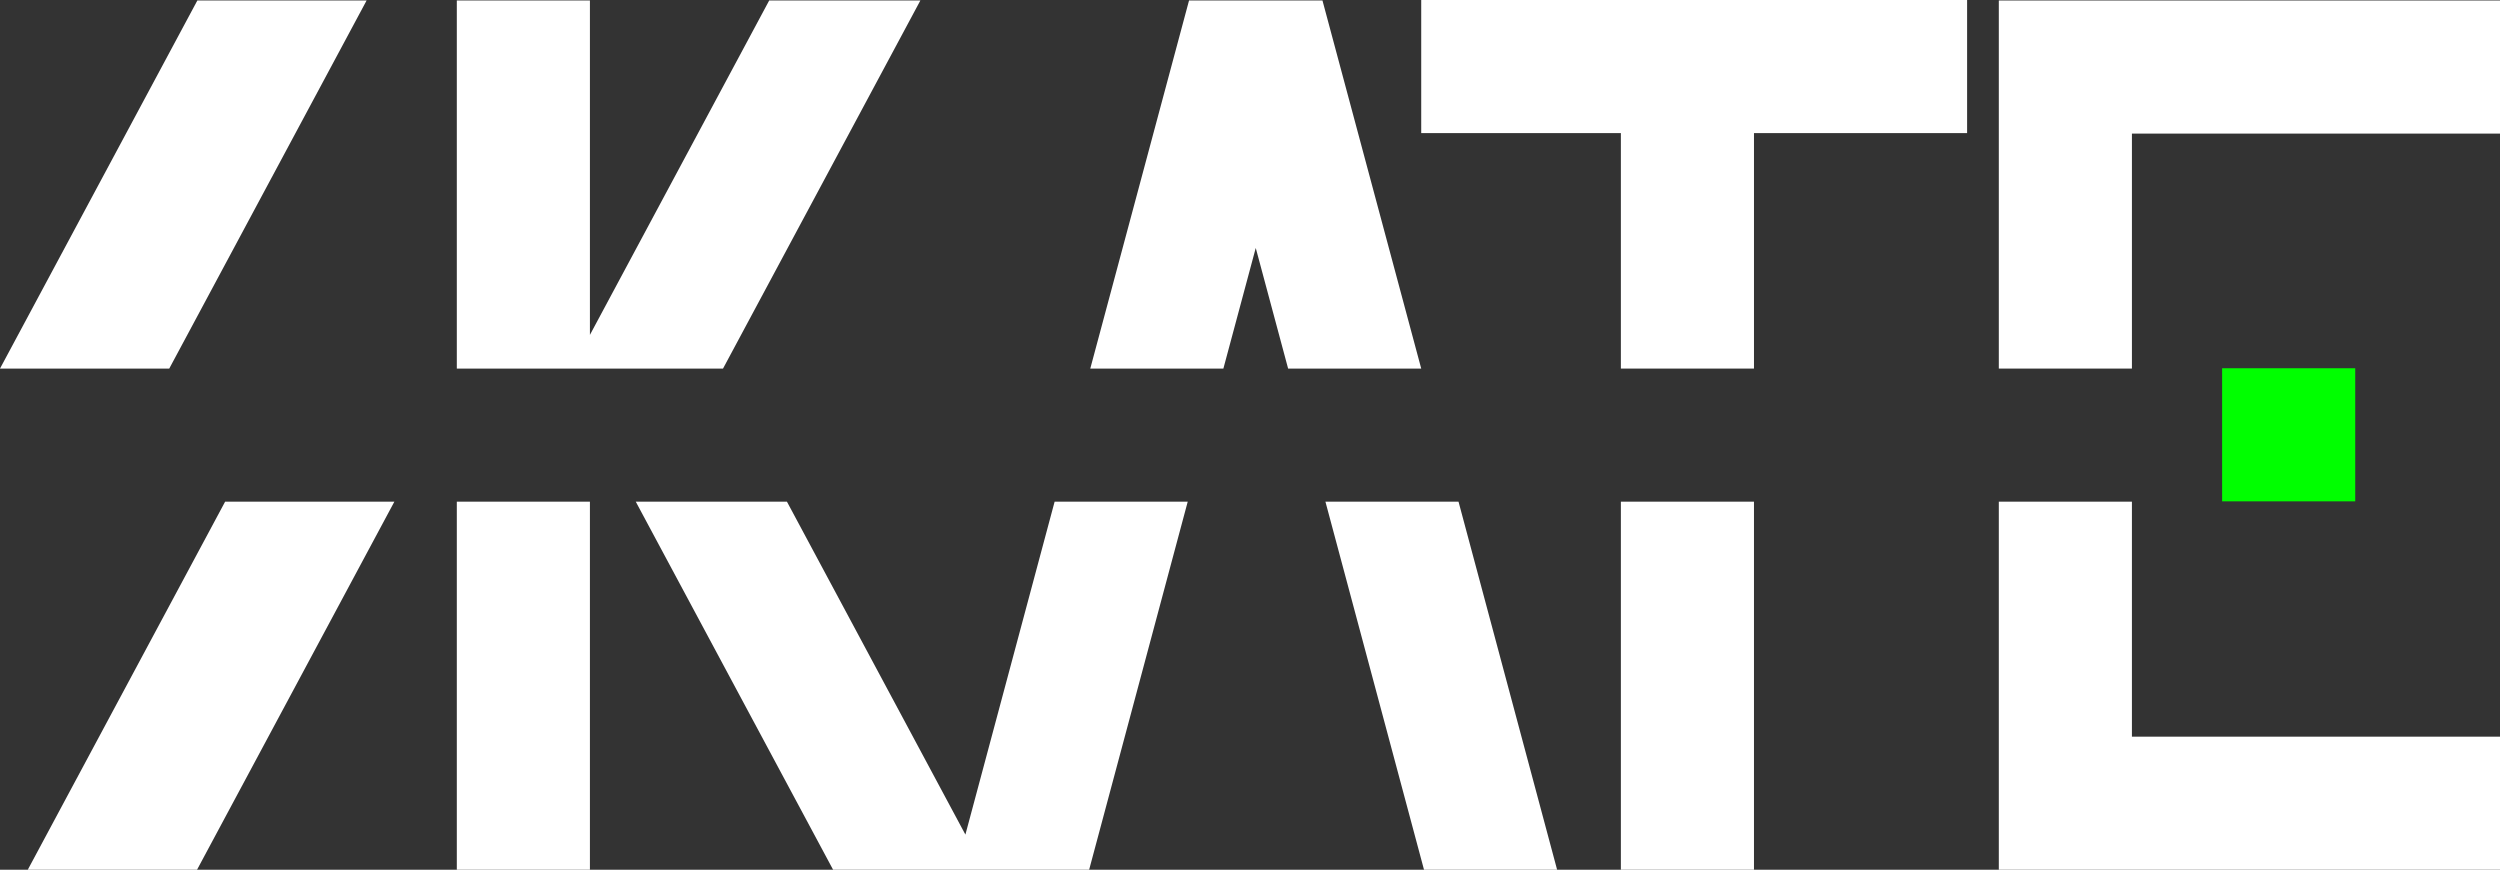 <svg xml:space="preserve" style="enable-background:new 0 0 1521.4 529.3;" viewBox="0 0 1521.4 529.3" y="0px" x="0px" xmlns:xlink="http://www.w3.org/1999/xlink" xmlns="http://www.w3.org/2000/svg" id="Layer_1" version="1.1">
<rect x="0" y="0" width="1521.4" height="529.3" fill="#333333" stroke="none"/>
<style type="text/css">.w{fill:#FFFFFF;}.g{fill:#00FF00;}</style>
<polygon points="223.1,0.3 120.1,0.3 0,224.3 103,224.3" class="w"></polygon>
<polygon points="16.9,529.3 119.9,529.3 240,305.3 137,305.3" class="w"></polygon>
<rect height="224" width="81" class="w" y="305.3" x="278"></rect>
<polygon points="1297.4,305.3 1216.4,305.3 1216.4,529.3 1521.4,529.3 1521.4,448.3 1297.4,448.3" class="w"></polygon>
<polygon points="587.5,507.9 478.9,305.3 386.9,305.3 507,529.3 662.8,529.3 722.8,305.3 641.8,305.3" class="w"></polygon>
<polygon points="806.6,305.3 866.6,529.3 947.6,529.3 887.6,305.3" class="w"></polygon>
<polygon points="864.9,224.3 804.8,0.3 804.6,0.3 723.8,0.3 723.6,0.3 663.5,224.3 744.5,224.3 764.2,150.9 
	783.9,224.3" class="w"></polygon>
<polygon points="468.1,0.3 359,203.8 359,0.3 278,0.3 278,224.3 440,224.3 560.1,0.3" class="w"></polygon>
<rect height="224" width="81" class="w" y="305.3" x="986.4"></rect>
<polygon points="1216.4,0.3 1216.4,224.3 1297.4,224.3 1297.4,81.3 1521.4,81.3 1521.4,0.3" class="w"></polygon>
<polygon points="864.9,81 986.4,81 986.4,224.3 1067.4,224.3 1067.4,81 1197.1,81 1197.1,0 864.9,0" class="w"></polygon>
<rect height="81" width="81" class="g" y="224.1" x="1352.3"></rect>
</svg>